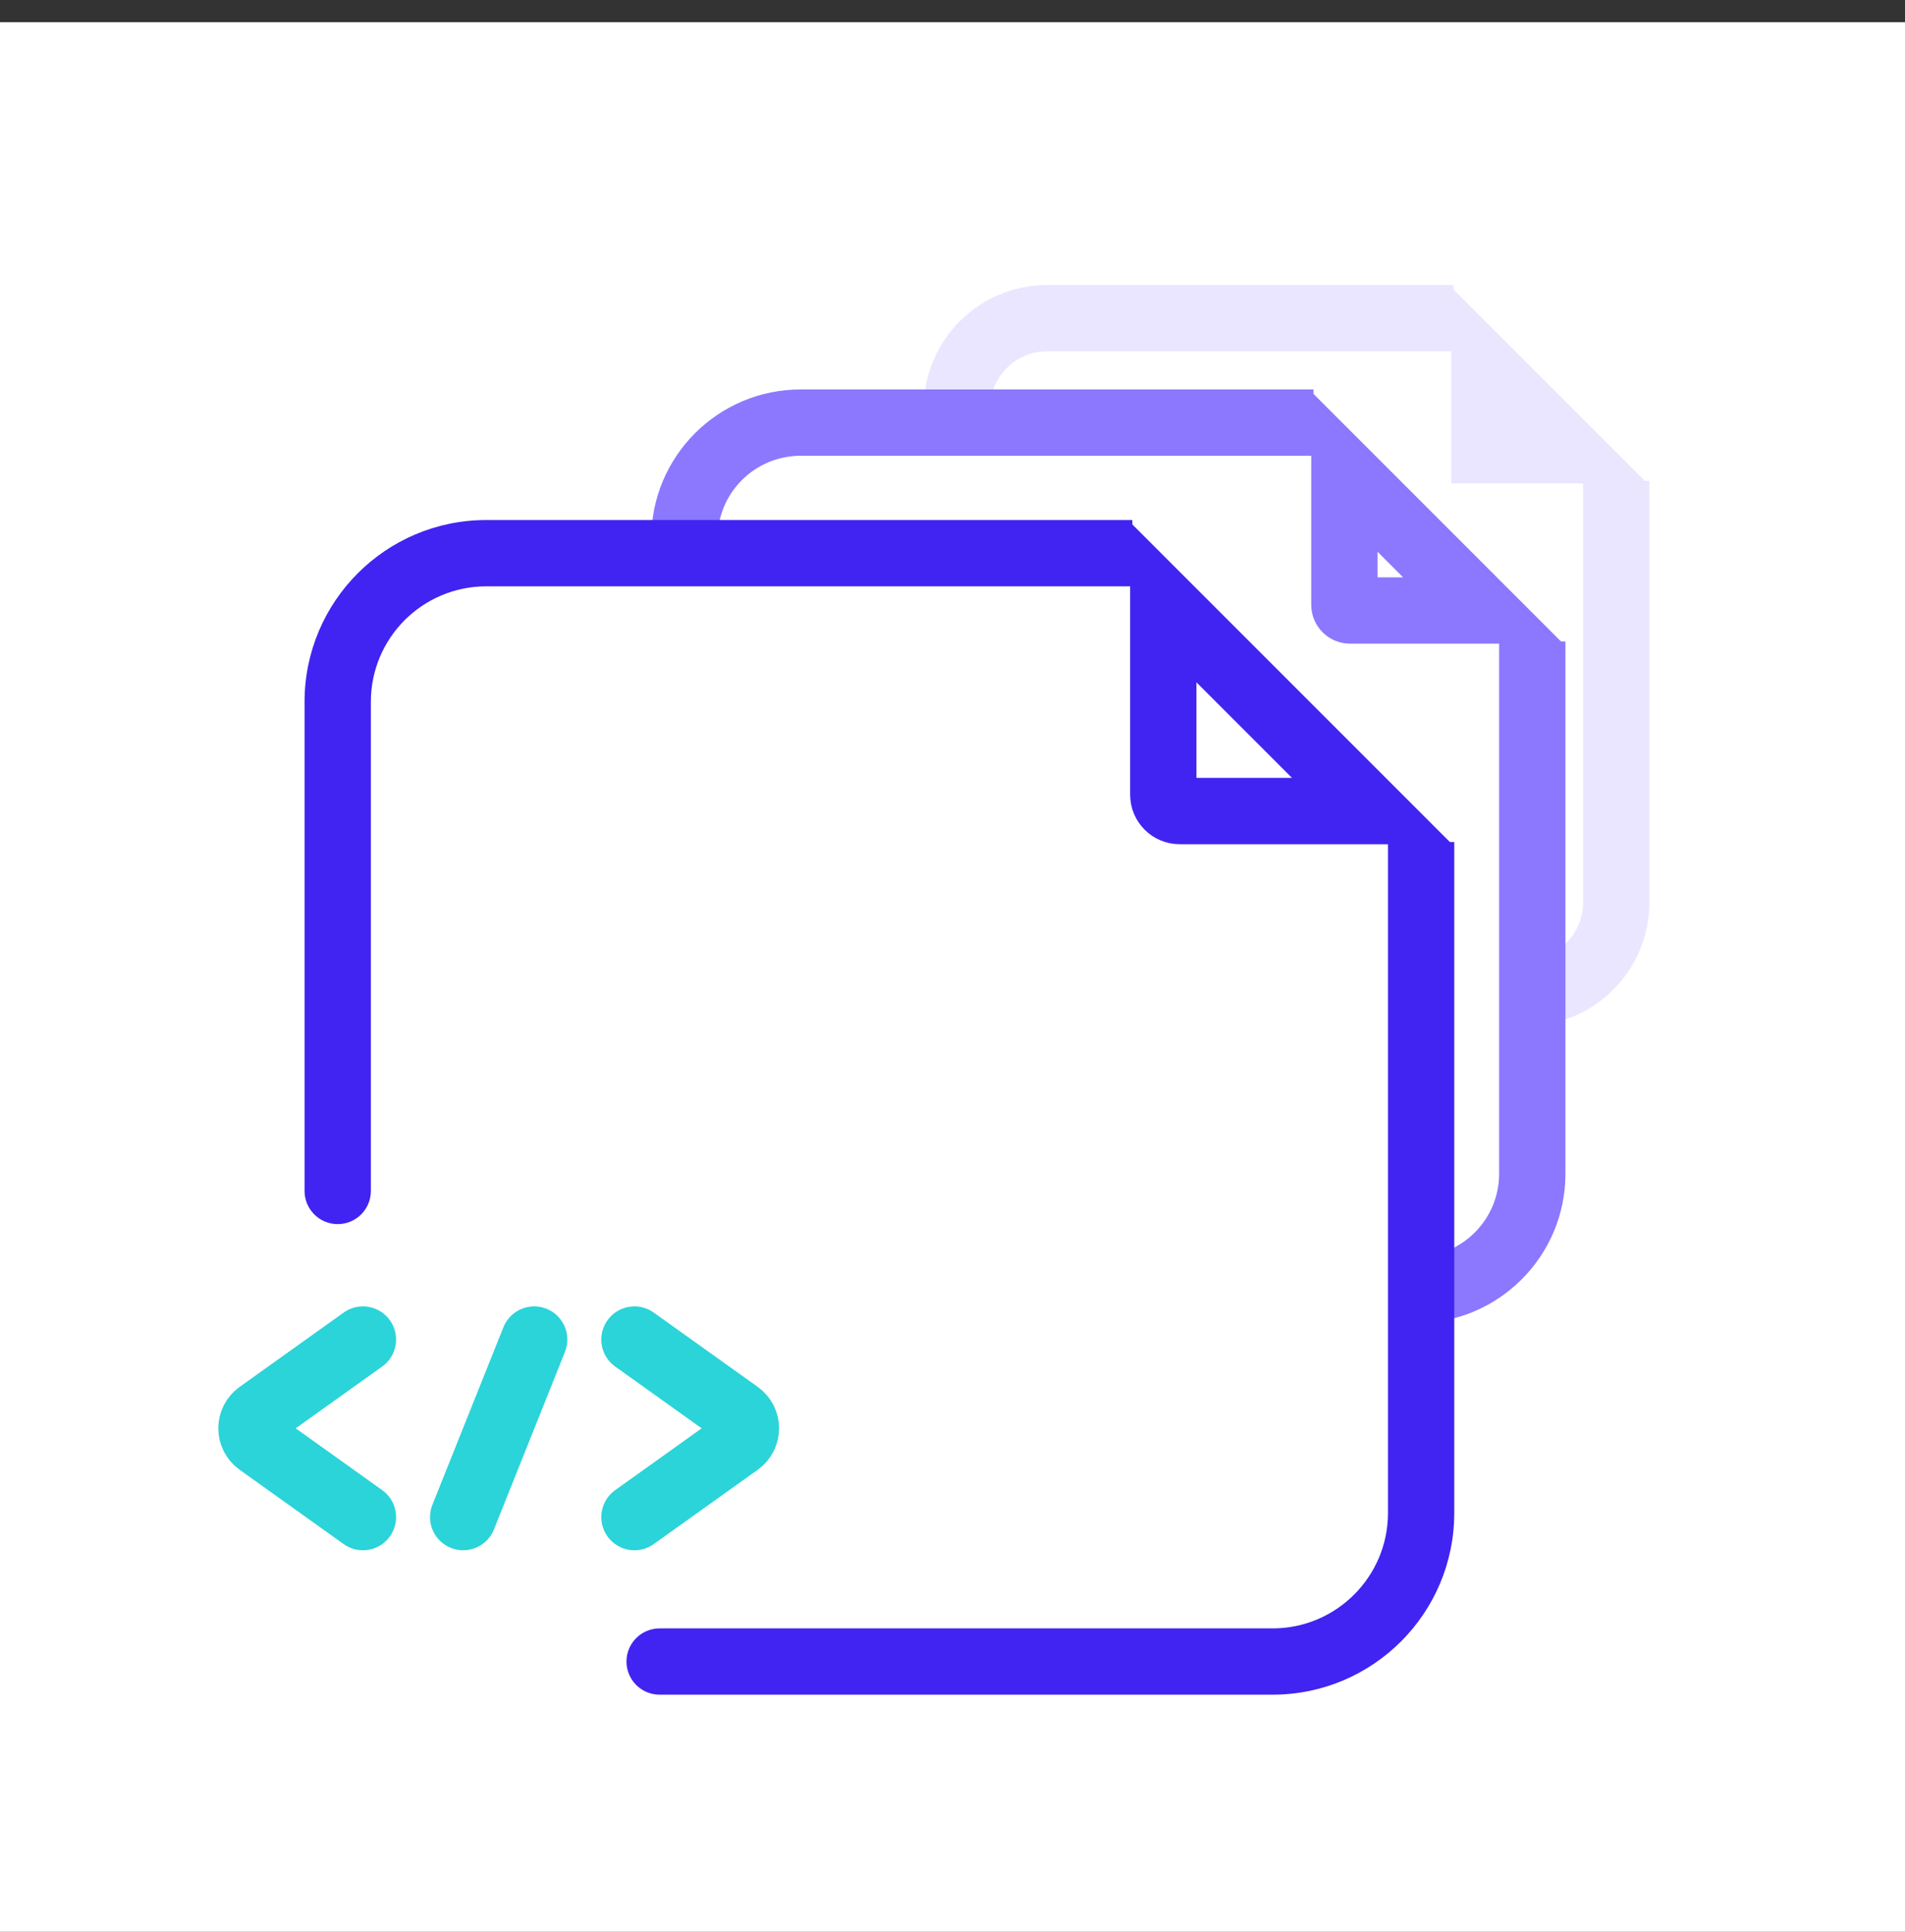 <svg width="72" height="73" viewBox="0 0 72 73" fill="none" xmlns="http://www.w3.org/2000/svg">
<rect x="0" y="0" width="72" height="73" fill="#333333" stroke="none"/>
<rect width="72" height="72.161" transform="translate(0 0.839)" fill="white"/>
<path d="M53.681 13.274H54.934V10.769H53.681V13.274ZM62.34 19.428V18.175H59.835V19.428H62.34ZM34.91 26.691C34.91 27.383 35.471 27.944 36.163 27.944C36.855 27.944 37.416 27.383 37.416 26.691H34.91ZM43.569 36.263C42.877 36.263 42.316 36.824 42.316 37.516C42.316 38.208 42.877 38.769 43.569 38.769V36.263ZM39.581 13.274H53.681V10.769H39.581V13.274ZM59.835 19.428V34.097H62.34V19.428H59.835ZM37.416 26.691V15.44H34.91V26.691H37.416ZM57.669 36.263H43.569V38.769H57.669V36.263ZM59.835 34.097C59.835 35.293 58.865 36.263 57.669 36.263V38.769C60.249 38.769 62.34 36.677 62.34 34.097H59.835ZM39.581 10.769C37.001 10.769 34.91 12.86 34.91 15.44H37.416C37.416 14.244 38.385 13.274 39.581 13.274V10.769Z" fill="#EAE6FF"/>
<path d="M56.105 17.014V13.885L59.234 17.014H56.105Z" stroke="#EAE6FF" stroke-width="2.506"/>
<path d="M47.97 15.99H34.758C34.242 15.99 33.822 16.409 33.822 16.926V39.389C33.822 39.906 34.242 40.325 34.758 40.325H39.438H56.753C57.27 40.325 57.689 39.906 57.689 39.389V24.396C57.689 24.111 57.56 23.842 57.338 23.665L53.009 20.202L48.596 16.23C48.425 16.076 48.202 15.99 47.97 15.99Z" fill="white"/>
<path d="M48.391 17.223H49.643V14.717H48.391V17.223ZM59.166 25.492V24.239H56.66V25.492H59.166ZM24.614 34.831C24.614 35.523 25.175 36.084 25.867 36.084C26.559 36.084 27.12 35.523 27.12 34.831H24.614ZM35.389 47.495C34.697 47.495 34.136 48.056 34.136 48.748C34.136 49.44 34.697 50.001 35.389 50.001V47.495ZM30.262 17.223H48.391V14.717H30.262V17.223ZM56.66 25.492V44.353H59.166V25.492H56.66ZM27.12 34.831V20.365H24.614V34.831H27.12ZM53.518 47.495H35.389V50.001H53.518V47.495ZM56.66 44.353C56.66 46.089 55.253 47.495 53.518 47.495V50.001C56.637 50.001 59.166 47.472 59.166 44.353H56.66ZM30.262 14.717C27.143 14.717 24.614 17.245 24.614 20.365H27.12C27.12 18.629 28.526 17.223 30.262 17.223V14.717Z" fill="#8B78FF"/>
<path d="M50.811 22.858V17.825L56.056 23.07H51.024C50.906 23.07 50.811 22.975 50.811 22.858Z" stroke="#8B78FF" stroke-width="2.506"/>
<path d="M14.636 22.074L42.246 21.138L54.413 32.837L53.945 52.492H12.764L14.636 22.074Z" fill="white"/>
<path d="M41.544 22.157H42.797V19.651H41.544V22.157ZM54.964 33.072V31.819H52.459V33.072H54.964ZM11.511 45.005C11.511 45.697 12.072 46.258 12.764 46.258C13.456 46.258 14.017 45.697 14.017 45.005H11.511ZM24.931 61.535C24.239 61.535 23.678 62.096 23.678 62.788C23.678 63.48 24.239 64.04 24.931 64.04V61.535ZM18.38 22.157H41.544V19.651H18.38V22.157ZM52.459 33.072V57.172H54.964V33.072H52.459ZM14.017 45.005V26.52H11.511V45.005H14.017ZM48.096 61.535H24.931V64.04H48.096V61.535ZM52.459 57.172C52.459 59.581 50.505 61.535 48.096 61.535V64.04C51.889 64.04 54.964 60.965 54.964 57.172H52.459ZM18.38 19.651C14.586 19.651 11.511 22.727 11.511 26.52H14.017C14.017 24.11 15.97 22.157 18.38 22.157V19.651Z" fill="#4124F1"/>
<path d="M43.967 30.03V22.759L51.857 30.649H44.586C44.244 30.649 43.967 30.372 43.967 30.03Z" stroke="#4124F1" stroke-width="2.506"/>
<path d="M13.717 50.62L9.785 53.429C9.41 53.697 9.41 54.254 9.785 54.521L13.717 57.33" stroke="#2AD4D9" stroke-width="2.506" stroke-linecap="round"/>
<path d="M23.979 50.62L27.911 53.429C28.286 53.697 28.286 54.254 27.911 54.521L23.979 57.33" stroke="#2AD4D9" stroke-width="2.506" stroke-linecap="round"/>
<path d="M20.19 50.62L17.506 57.33" stroke="#2AD4D9" stroke-width="2.506" stroke-linecap="round"/>
</svg>
